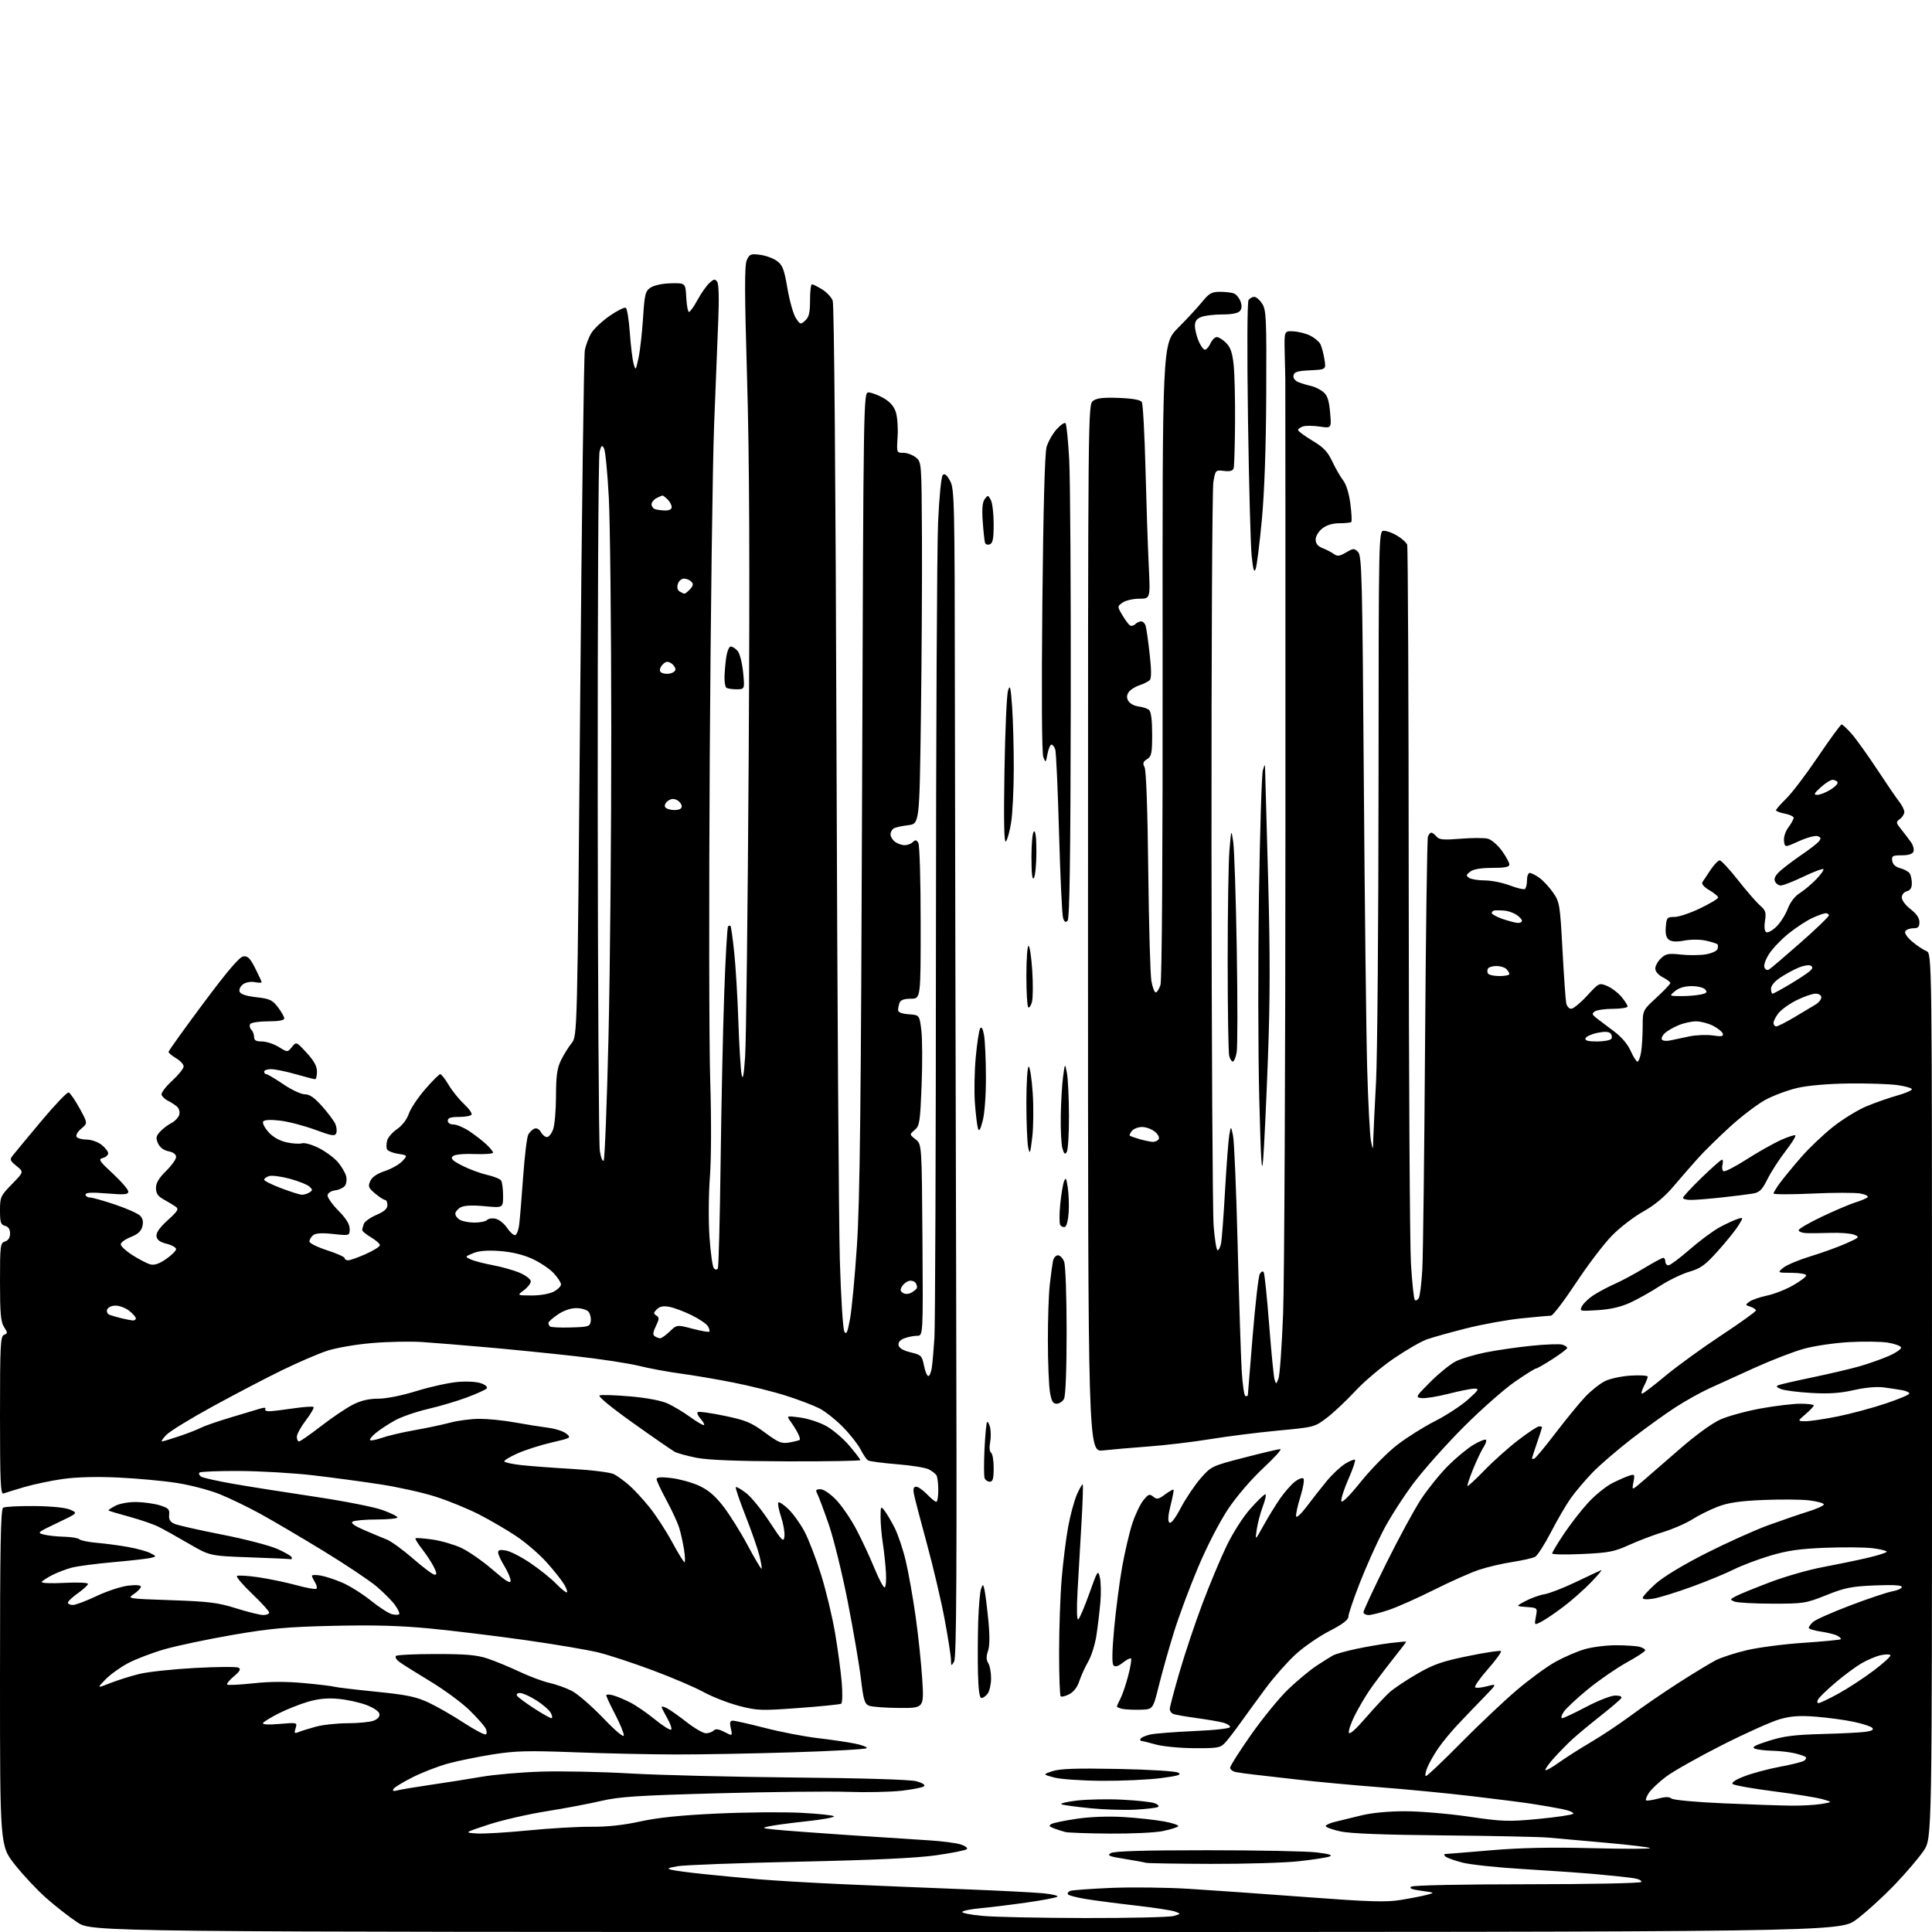 <?xml version="1.0" encoding="UTF-8" standalone="no"?>
<svg 
  version="1.1" 
  xmlns="http://www.w3.org/2000/svg" 
  xmlns:xlink="http://www.w3.org/1999/xlink" 
  xmlns:svg="http://www.w3.org/2000/svg"
  xmlns:rdf="http://www.w3.org/1999/02/22-rdf-syntax-ns#"
  xmlns:cc="http://creativecommons.org/ns#"
  xmlns:dc="http://purl.org/dc/elements/1.1/"
  viewBox="0 0 768 768"
  width="768"
  height="768"
>
<style>svg {background-color: white; }</style>"
<path stroke="none" fill="black" fill-rule="evenodd" d="M383.88,768.00C36.50,767.99 36.50,767.99 30.73,764.16C27.56,762.05 22.00,757.71 18.38,754.51C14.76,751.31 9.15,745.33 5.90,741.21C0.00,733.73 0.00,733.73 0.00,666.92C0.00,614.56 0.27,599.95 1.25,599.34C1.94,598.91 7.55,598.62 13.71,598.68C20.67,598.76 26.08,599.31 27.96,600.14C30.99,601.48 30.99,601.48 22.75,605.40C14.81,609.16 14.61,609.33 17.50,610.03C19.15,610.44 22.77,610.82 25.55,610.88C28.33,610.95 31.03,611.40 31.55,611.89C32.07,612.38 35.20,613.01 38.50,613.30C41.80,613.58 47.38,614.32 50.90,614.95C54.42,615.58 58.42,616.68 59.79,617.40C62.29,618.71 62.29,618.71 59.90,619.30C58.58,619.62 51.88,620.38 45.00,620.99C38.12,621.60 30.70,622.58 28.51,623.16C26.31,623.74 22.85,625.06 20.82,626.09C18.80,627.12 16.89,628.36 16.60,628.84C16.29,629.33 20.24,629.50 25.53,629.22C30.74,628.95 34.99,629.13 34.98,629.61C34.97,630.10 33.17,631.77 30.98,633.31C28.79,634.86 27.00,636.55 27.00,637.06C27.00,637.58 27.88,638.00 28.96,638.00C30.04,638.00 34.28,636.41 38.37,634.46C42.47,632.52 48.12,630.66 50.91,630.32C54.11,629.95 56.00,630.10 56.00,630.75C56.00,631.31 54.76,632.61 53.25,633.63C50.50,635.50 50.52,635.50 68.00,636.10C83.08,636.62 86.67,637.07 93.93,639.35C98.56,640.81 103.40,642.00 104.68,642.00C105.95,642.00 107.00,641.56 107.00,641.02C107.00,640.48 103.97,637.14 100.26,633.60C96.55,630.05 93.81,626.85 94.17,626.49C94.53,626.13 98.36,626.35 102.66,626.98C106.97,627.61 113.80,629.03 117.84,630.14C121.88,631.25 125.46,631.87 125.80,631.53C126.14,631.19 125.88,630.04 125.21,628.97C124.55,627.90 124.00,626.74 124.00,626.38C124.00,626.03 125.52,625.98 127.37,626.29C129.22,626.59 133.13,627.86 136.06,629.12C138.98,630.38 144.08,633.58 147.39,636.24C150.70,638.89 154.46,641.33 155.75,641.65C157.04,641.98 158.35,641.99 158.66,641.68C158.97,641.37 158.25,639.76 157.08,638.11C155.90,636.45 152.59,633.11 149.72,630.67C146.85,628.24 137.30,621.86 128.50,616.49C119.70,611.12 108.45,604.50 103.50,601.78C98.55,599.06 91.22,595.52 87.21,593.91C83.20,592.31 75.55,590.31 70.21,589.48C64.87,588.65 54.40,587.69 46.95,587.34C38.30,586.94 30.36,587.15 24.95,587.92C20.30,588.58 13.41,590.03 9.62,591.14C5.84,592.25 2.13,593.40 1.37,593.69C0.23,594.13 -0.00,589.00 -0.00,562.71C-0.00,534.69 0.18,531.15 1.61,530.60C3.09,530.03 3.09,529.78 1.61,527.52C0.31,525.54 0.00,522.13 0.00,509.60C0.00,495.01 0.11,494.10 2.00,493.50C3.30,493.09 4.00,491.99 4.00,490.34C4.00,488.65 3.33,487.64 2.00,487.29C0.30,486.85 0.00,485.93 0.00,481.17C0.00,475.84 0.23,475.34 4.75,470.71C9.50,465.86 9.50,465.86 6.57,463.50C3.94,461.38 3.79,460.95 5.07,459.32C5.86,458.32 10.94,452.20 16.36,445.71C21.79,439.22 26.71,434.07 27.29,434.26C27.88,434.46 29.83,437.29 31.63,440.56C34.89,446.50 34.89,446.50 32.32,448.64C30.90,449.82 30.05,451.28 30.43,451.89C30.81,452.50 32.61,453.00 34.42,453.00C36.25,453.00 38.91,453.93 40.37,455.07C41.81,456.21 43.00,457.74 43.00,458.46C43.00,459.18 42.04,460.02 40.88,460.32C38.98,460.82 39.42,461.49 44.88,466.55C48.24,469.66 51.00,472.87 51.00,473.66C51.00,474.86 49.56,474.99 42.50,474.41C36.41,473.92 34.00,474.05 34.00,474.86C34.00,475.49 34.79,476.01 35.75,476.02C36.71,476.03 41.23,477.31 45.79,478.85C50.35,480.39 54.80,482.37 55.67,483.24C56.76,484.33 57.05,485.68 56.59,487.51C56.10,489.43 54.79,490.64 51.96,491.75C49.78,492.60 48.00,493.91 48.00,494.65C48.00,495.39 50.14,497.35 52.75,499.00C55.36,500.66 58.53,502.28 59.78,502.62C61.35,503.04 63.29,502.38 66.03,500.48C68.21,498.97 70.00,497.19 70.00,496.54C70.00,495.89 68.31,494.94 66.25,494.43C63.61,493.77 62.41,492.89 62.21,491.44C62.01,490.05 63.43,488.00 66.65,485.07C70.78,481.32 71.18,480.61 69.77,479.63C68.88,479.01 66.77,477.73 65.07,476.80C62.76,475.52 62.00,474.39 62.00,472.25C62.00,470.25 63.19,468.25 66.00,465.50C68.20,463.35 70.00,460.84 70.00,459.92C70.00,458.86 68.90,458.03 66.99,457.65C65.09,457.27 63.55,456.11 62.83,454.53C61.87,452.42 62.00,451.66 63.59,449.90C64.64,448.74 66.68,447.18 68.12,446.44C69.56,445.69 70.98,444.18 71.27,443.08C71.57,441.95 71.14,440.53 70.29,439.83C69.46,439.14 67.86,438.11 66.72,437.54C65.59,436.97 64.46,435.91 64.22,435.19C63.99,434.46 65.86,431.97 68.40,429.65C70.93,427.32 73.00,424.75 73.00,423.93C73.00,423.10 71.65,421.63 70.00,420.66C68.35,419.68 67.00,418.55 67.00,418.14C67.00,417.73 73.19,409.09 80.75,398.94C90.32,386.11 95.17,380.40 96.70,380.19C98.47,379.94 99.41,380.87 101.45,384.90C102.85,387.67 104.00,390.16 104.00,390.44C104.00,390.72 102.76,390.71 101.25,390.41C99.65,390.10 97.70,390.47 96.59,391.29C95.51,392.10 94.93,393.36 95.25,394.22C95.63,395.21 97.90,395.96 101.90,396.41C107.21,397.01 108.29,397.51 110.49,400.39C111.87,402.21 113.00,404.21 113.00,404.84C113.00,405.60 110.76,406.00 106.56,406.00C103.00,406.00 99.82,406.49 99.45,407.09C99.08,407.69 99.28,408.68 99.89,409.29C100.50,409.90 101.00,411.21 101.00,412.20C101.00,413.55 101.78,414.00 104.13,414.00C105.85,414.00 108.85,414.98 110.78,416.17C114.30,418.35 114.30,418.35 116.04,416.20C117.79,414.04 117.79,414.04 121.89,418.50C124.81,421.67 126.00,423.83 126.00,425.98C126.00,427.64 125.66,429.00 125.25,429.00C124.83,429.00 121.35,428.10 117.50,427.00C113.65,425.90 109.27,425.00 107.75,425.00C106.24,425.00 105.00,425.45 105.00,426.00C105.00,426.55 105.39,427.00 105.87,427.00C106.34,427.00 109.38,428.80 112.62,431.00C115.85,433.20 119.70,435.00 121.17,435.00C123.09,435.00 125.00,436.33 128.03,439.75C130.35,442.36 132.69,445.48 133.25,446.69C133.81,447.89 133.99,449.57 133.67,450.42C133.15,451.76 131.99,451.58 125.13,449.05C120.76,447.44 114.51,445.82 111.23,445.45C107.37,445.01 105.03,445.15 104.60,445.84C104.24,446.42 105.19,448.30 106.72,450.01C108.51,452.00 111.06,453.46 113.87,454.08C116.27,454.62 119.05,454.80 120.05,454.48C121.06,454.16 124.08,455.02 126.81,456.40C129.52,457.78 132.92,460.31 134.37,462.03C135.82,463.75 137.28,466.25 137.61,467.59C137.95,468.93 137.69,470.67 137.04,471.45C136.39,472.24 134.65,473.02 133.19,473.19C131.72,473.36 130.39,474.20 130.22,475.05C130.06,475.90 131.97,478.67 134.47,481.20C137.60,484.38 139.00,486.64 139.00,488.52C139.00,491.23 139.00,491.23 132.45,490.53C127.89,490.04 125.47,490.20 124.45,491.04C123.65,491.70 123.00,492.81 123.00,493.50C123.00,494.19 126.15,495.76 130.00,497.00C133.85,498.24 137.00,499.64 137.00,500.13C137.00,500.61 137.62,501.00 138.38,501.00C139.13,501.00 142.28,499.88 145.38,498.51C148.47,497.14 151.00,495.55 151.00,494.98C151.00,494.40 149.43,493.00 147.50,491.87C145.58,490.73 144.00,489.43 144.00,488.98C144.00,488.53 144.29,487.41 144.64,486.48C145.00,485.56 147.25,483.96 149.64,482.94C152.75,481.61 154.00,480.49 154.00,479.04C154.00,477.92 153.58,477.00 153.08,477.00C152.57,477.00 150.79,475.85 149.12,474.45C146.45,472.20 146.22,471.61 147.19,469.48C147.91,467.89 149.90,466.53 153.00,465.50C155.59,464.64 158.70,462.89 159.90,461.60C162.09,459.27 162.09,459.27 158.16,458.64C155.99,458.29 154.02,457.45 153.78,456.76C153.53,456.07 153.60,454.51 153.92,453.31C154.24,452.11 156.02,450.08 157.87,448.81C159.87,447.43 161.74,445.00 162.49,442.79C163.18,440.74 166.09,436.36 168.97,433.04C171.84,429.72 174.56,427.00 175.00,427.00C175.45,427.00 176.94,428.91 178.33,431.25C179.71,433.59 182.46,437.00 184.43,438.84C186.40,440.67 187.76,442.58 187.45,443.09C187.14,443.59 184.88,444.00 182.44,444.00C179.16,444.00 178.00,444.39 178.00,445.50C178.00,446.39 178.92,447.00 180.27,447.00C181.52,447.00 184.33,448.19 186.52,449.64C188.71,451.09 191.74,453.43 193.25,454.83C194.76,456.23 196.00,457.74 196.00,458.19C196.00,458.64 192.65,458.90 188.56,458.75C183.88,458.59 180.67,458.94 179.93,459.67C179.03,460.57 179.94,461.44 183.80,463.40C186.58,464.81 191.01,466.44 193.65,467.03C196.29,467.63 198.79,468.65 199.21,469.30C199.63,469.96 199.98,472.68 199.98,475.34C200.00,480.17 200.00,480.17 192.63,479.48C187.76,479.02 184.54,479.18 183.13,479.93C181.96,480.56 181.00,481.71 181.00,482.50C181.00,483.29 181.87,484.40 182.93,484.96C184.00,485.53 186.61,486.00 188.73,486.00C190.86,486.00 193.07,485.53 193.66,484.94C194.24,484.36 195.80,484.16 197.13,484.50C198.46,484.83 200.44,486.43 201.53,488.05C202.61,489.67 204.03,491.00 204.69,491.00C205.34,491.00 206.11,489.09 206.39,486.75C206.68,484.41 207.39,475.82 207.97,467.66C208.55,459.49 209.46,452.01 209.99,451.02C210.51,450.04 211.63,448.97 212.46,448.65C213.36,448.31 214.39,448.86 215.02,450.04C215.60,451.12 216.69,452.00 217.44,452.00C218.19,452.00 219.30,450.58 219.90,448.85C220.51,447.12 221.01,441.16 221.02,435.60C221.04,427.65 221.46,424.65 222.99,421.50C224.06,419.30 225.97,416.23 227.22,414.68C229.50,411.85 229.50,411.85 230.64,277.41C231.27,203.46 232.10,141.28 232.48,139.23C232.86,137.18 234.04,134.09 235.09,132.36C236.15,130.64 239.46,127.55 242.43,125.50C245.40,123.46 248.26,122.04 248.77,122.36C249.28,122.67 250.00,127.11 250.36,132.22C250.72,137.32 251.40,142.85 251.85,144.50C252.67,147.43 252.71,147.38 253.80,142.39C254.42,139.58 255.23,132.46 255.61,126.56C256.25,116.76 256.51,115.71 258.68,114.29C260.06,113.38 263.47,112.68 266.78,112.61C272.50,112.50 272.50,112.50 272.80,118.25C272.96,121.41 273.46,124.00 273.89,124.00C274.33,124.00 275.86,121.84 277.30,119.19C278.74,116.55 280.86,113.53 282.02,112.48C283.82,110.85 284.26,110.79 285.11,112.04C285.72,112.93 285.88,118.75 285.53,127.00C285.22,134.43 284.47,153.32 283.87,169.00C283.27,184.68 282.49,243.85 282.14,300.50C281.79,357.15 281.87,415.20 282.32,429.50C282.80,444.88 282.75,460.61 282.19,468.00C281.67,474.94 281.60,485.56 282.04,491.86C282.47,498.11 283.26,503.66 283.80,504.20C284.40,504.80 285.00,504.82 285.35,504.23C285.67,503.72 286.16,484.89 286.45,462.40C286.73,439.90 287.37,409.65 287.88,395.18C288.39,380.70 289.08,368.59 289.41,368.26C289.73,367.93 290.18,367.85 290.39,368.08C290.61,368.31 291.27,373.00 291.85,378.50C292.44,384.00 293.19,396.38 293.51,406.00C293.84,415.62 294.41,425.07 294.78,427.00C295.29,429.65 295.64,427.94 296.20,420.00C296.61,414.23 297.24,361.12 297.61,302.00C298.09,223.44 297.91,182.59 296.97,150.26C295.96,115.76 295.93,105.44 296.87,103.38C297.96,101.00 298.46,100.80 302.20,101.30C304.47,101.60 307.49,102.72 308.91,103.78C311.09,105.40 311.75,107.15 313.03,114.70C313.88,119.64 315.37,124.92 316.36,126.43C318.08,129.05 318.24,129.10 320.08,127.43C321.59,126.06 322.00,124.33 322.00,119.35C322.00,115.86 322.34,113.00 322.75,113.00C323.16,113.01 324.97,113.91 326.77,115.00C328.58,116.10 330.48,118.13 331.01,119.51C331.59,121.06 332.18,190.10 332.52,298.26C332.83,395.19 333.43,486.43 333.85,501.00C334.28,515.58 335.08,528.31 335.63,529.30C336.44,530.74 336.89,529.75 337.90,524.30C338.59,520.56 339.83,507.38 340.65,495.00C341.83,477.24 342.26,439.17 342.70,314.25C343.24,157.11 343.26,156.00 345.24,156.00C346.33,156.00 348.97,156.98 351.09,158.17C353.72,159.65 355.32,161.45 356.09,163.77C356.71,165.66 357.04,170.08 356.81,173.60C356.41,179.98 356.41,180.00 359.09,180.00C360.57,180.00 362.80,180.83 364.06,181.84C366.33,183.68 366.33,183.77 366.49,213.59C366.57,230.04 366.39,262.40 366.07,285.50C365.50,327.50 365.50,327.50 361.00,328.03C358.52,328.32 355.94,328.90 355.25,329.33C354.56,329.77 354.00,330.83 354.00,331.70C354.00,332.57 354.79,333.88 355.75,334.61C356.71,335.34 358.42,335.95 359.55,335.97C360.68,335.99 362.16,335.44 362.84,334.76C363.83,333.77 364.28,333.82 365.03,335.01C365.56,335.86 365.98,349.55 365.98,366.75C366.00,397.00 366.00,397.00 362.11,397.00C359.48,397.00 358.02,397.51 357.61,398.58C357.27,399.45 357.00,400.78 357.00,401.52C357.00,402.41 358.48,402.99 361.25,403.19C365.50,403.50 365.50,403.50 366.24,409.50C366.65,412.80 366.70,422.68 366.35,431.45C365.78,446.04 365.55,447.55 363.61,449.19C361.50,450.97 361.50,450.97 363.96,452.90C366.42,454.83 366.42,454.83 366.69,492.91C366.95,531.00 366.95,531.00 364.54,531.00C363.21,531.00 360.94,531.45 359.49,532.00C357.77,532.66 356.97,533.62 357.19,534.75C357.40,535.89 359.08,536.88 361.99,537.58C366.19,538.59 366.52,538.92 367.29,542.83C367.75,545.12 368.52,547.00 369.01,547.00C369.51,547.00 370.13,545.54 370.40,543.75C370.67,541.96 371.14,536.59 371.45,531.81C371.75,527.03 372.03,456.15 372.05,374.31C372.08,292.46 372.46,217.49 372.90,207.70C373.35,197.53 374.15,189.45 374.76,188.84C375.52,188.08 376.36,188.75 377.66,191.14C379.40,194.32 379.50,198.89 379.58,275.00C379.63,319.27 379.85,423.67 380.08,507.00C380.41,625.00 380.23,658.94 379.28,660.50C378.13,662.39 378.06,662.36 378.03,659.82C378.01,658.34 376.89,651.14 375.53,643.82C374.17,636.49 370.96,622.85 368.41,613.50C365.85,604.15 363.54,595.26 363.27,593.75C362.92,591.80 363.19,591.00 364.20,591.00C364.98,591.00 366.92,592.35 368.50,594.00C370.08,595.65 371.74,597.00 372.19,597.00C372.63,597.00 372.99,594.86 372.98,592.25C372.98,589.64 372.64,587.00 372.23,586.40C371.83,585.79 370.47,584.75 369.20,584.09C367.94,583.42 362.24,582.50 356.53,582.05C350.83,581.59 345.67,580.91 345.07,580.54C344.46,580.17 343.12,578.20 342.09,576.17C341.05,574.14 337.88,570.11 335.03,567.22C332.19,564.33 327.98,561.01 325.68,559.83C323.38,558.66 317.45,556.40 312.50,554.82C307.55,553.24 298.10,550.88 291.50,549.58C284.90,548.27 275.45,546.67 270.50,546.01C265.55,545.35 258.12,543.98 254.00,542.95C249.88,541.93 238.40,540.18 228.50,539.08C218.60,537.97 202.85,536.39 193.50,535.57C184.15,534.75 172.68,533.81 168.00,533.49C163.32,533.16 154.29,533.34 147.91,533.88C141.37,534.44 133.53,535.80 129.91,537.00C126.39,538.17 118.33,541.65 112.00,544.74C105.67,547.82 93.29,554.29 84.48,559.12C75.67,563.94 67.38,569.03 66.06,570.44C64.73,571.85 63.97,573.00 64.36,573.00C64.75,573.00 67.84,572.06 71.23,570.92C74.63,569.78 78.56,568.24 79.98,567.51C81.40,566.78 86.60,564.98 91.53,563.51C96.46,562.05 101.75,560.46 103.27,559.99C104.96,559.46 105.81,559.49 105.46,560.06C105.14,560.58 105.79,561.00 106.90,561.00C108.01,561.00 112.33,560.49 116.50,559.87C120.67,559.25 124.33,559.00 124.64,559.30C124.94,559.61 123.58,561.98 121.60,564.58C119.62,567.17 118.00,570.12 118.00,571.14C118.00,572.16 118.39,573.00 118.87,573.00C119.35,573.00 123.28,570.25 127.62,566.90C131.95,563.54 137.62,559.72 140.22,558.40C143.47,556.74 146.61,556.00 150.34,556.00C153.56,556.00 159.76,554.76 165.63,552.94C171.06,551.26 178.43,549.64 182.00,549.34C185.82,549.02 189.70,549.27 191.41,549.94C193.17,550.62 193.96,551.44 193.41,551.99C192.91,552.49 189.41,554.07 185.63,555.49C181.85,556.91 174.91,558.97 170.21,560.07C165.50,561.16 159.60,563.20 157.08,564.59C154.56,565.97 151.17,568.19 149.54,569.51C147.91,570.83 146.83,572.16 147.13,572.47C147.44,572.77 149.59,572.35 151.92,571.53C154.25,570.71 160.06,569.35 164.83,568.51C169.60,567.67 175.97,566.32 179.00,565.51C182.03,564.69 187.26,564.02 190.64,564.01C194.02,564.01 200.32,564.64 204.64,565.43C208.96,566.22 214.87,567.16 217.76,567.53C220.65,567.89 223.96,568.95 225.11,569.89C227.15,571.54 226.99,571.63 219.35,573.40C215.03,574.39 208.92,576.34 205.77,577.73C202.62,579.12 200.24,580.58 200.49,580.98C200.74,581.38 203.76,582.02 207.22,582.41C210.67,582.79 219.84,583.48 227.58,583.93C235.41,584.38 242.73,585.31 244.08,586.02C245.41,586.72 248.07,588.65 250.00,590.32C251.93,591.98 255.59,595.94 258.15,599.12C260.71,602.29 264.76,608.51 267.15,612.94C269.54,617.37 271.77,621.00 272.10,621.00C272.43,621.00 272.34,618.70 271.90,615.90C271.45,613.09 270.57,609.16 269.94,607.15C269.30,605.14 267.03,600.26 264.89,596.30C262.75,592.34 261.00,588.59 261.00,587.98C261.00,587.20 262.78,587.06 266.75,587.53C269.91,587.90 274.82,589.23 277.66,590.50C281.38,592.16 284.08,594.42 287.36,598.59C289.85,601.77 294.26,608.78 297.14,614.16C300.02,619.55 302.54,623.80 302.73,623.60C302.93,623.40 302.54,621.05 301.87,618.37C301.21,615.69 298.72,608.58 296.36,602.56C293.99,596.54 292.25,591.41 292.50,591.17C292.74,590.92 294.58,591.97 296.58,593.50C298.58,595.02 302.76,600.15 305.86,604.89C310.98,612.70 311.53,613.24 311.82,610.72C312.00,609.19 311.39,605.67 310.47,602.90C309.55,600.13 309.07,597.59 309.41,597.25C309.75,596.91 311.57,598.13 313.44,599.94C315.32,601.76 318.20,605.78 319.84,608.88C321.47,611.97 324.43,619.67 326.40,626.00C328.37,632.33 330.88,642.75 331.96,649.18C333.05,655.60 334.24,664.42 334.60,668.79C334.97,673.15 334.87,676.96 334.38,677.25C333.90,677.54 326.30,678.31 317.50,678.96C302.47,680.06 301.03,680.01 293.72,678.10C289.45,676.98 283.15,674.53 279.72,672.64C276.30,670.76 267.24,666.88 259.58,664.02C251.92,661.16 242.25,657.97 238.08,656.93C233.91,655.88 220.82,653.67 209.00,651.99C197.18,650.32 180.07,648.24 171.00,647.36C159.02,646.21 148.48,645.92 132.50,646.29C114.03,646.72 107.62,647.30 92.50,649.90C82.60,651.61 70.45,654.17 65.50,655.58C60.55,657.00 53.97,659.51 50.88,661.15C47.78,662.80 43.73,665.72 41.88,667.65C38.50,671.15 38.50,671.15 43.91,669.02C46.89,667.86 52.06,666.23 55.41,665.41C58.76,664.59 68.70,663.52 77.49,663.04C86.29,662.57 94.09,662.51 94.83,662.92C95.83,663.49 95.36,664.36 92.96,666.38C91.19,667.87 90.00,669.33 90.31,669.64C90.61,669.95 95.28,669.72 100.68,669.14C107.35,668.42 113.87,668.40 121.00,669.07C126.78,669.61 132.18,670.26 133.00,670.52C133.82,670.77 141.22,671.65 149.43,672.48C161.80,673.72 165.39,674.47 170.43,676.83C173.77,678.40 180.04,682.00 184.36,684.83C188.69,687.66 192.63,689.73 193.12,689.43C193.62,689.12 193.56,688.05 192.98,686.96C192.41,685.90 189.49,682.63 186.48,679.69C183.47,676.76 176.39,671.57 170.75,668.18C165.11,664.78 159.63,661.33 158.57,660.51C157.51,659.69 156.99,658.68 157.41,658.26C157.82,657.84 164.99,657.50 173.33,657.50C185.48,657.50 189.59,657.87 194.00,659.36C197.03,660.38 202.69,662.73 206.59,664.57C210.49,666.41 215.81,668.40 218.42,668.98C221.03,669.57 225.03,670.99 227.30,672.15C229.57,673.31 235.15,678.14 239.70,682.88C244.73,688.13 247.97,690.84 247.98,689.82C247.99,688.90 246.43,685.12 244.50,681.43C242.58,677.74 241.00,674.36 241.00,673.93C241.00,673.49 242.25,673.50 243.78,673.94C245.31,674.37 248.38,675.66 250.60,676.80C252.82,677.93 257.23,680.96 260.38,683.53C263.54,686.11 266.43,687.91 266.80,687.54C267.16,687.17 266.46,685.12 265.23,682.98C264.01,680.85 263.00,678.84 263.00,678.52C263.00,678.19 264.01,678.46 265.25,679.12C266.49,679.77 270.00,682.26 273.06,684.65C276.12,687.04 279.52,689.00 280.61,689.00C281.71,689.00 283.09,688.51 283.69,687.91C284.47,687.13 285.67,687.30 287.98,688.49C291.19,690.15 291.19,690.15 290.52,687.08C289.99,684.70 290.19,684.00 291.35,684.00C292.18,684.00 297.96,685.31 304.18,686.91C310.41,688.51 319.77,690.31 325.00,690.92C330.23,691.53 336.87,692.51 339.76,693.09C342.66,693.67 344.81,694.49 344.55,694.91C344.29,695.33 331.13,696.08 315.29,696.57C299.46,697.07 278.40,697.45 268.50,697.43C258.60,697.41 240.60,697.02 228.50,696.56C209.83,695.85 204.88,695.98 195.77,697.42C189.86,698.36 181.84,700.00 177.95,701.08C174.05,702.16 167.77,704.60 164.00,706.50C160.23,708.40 156.82,710.48 156.42,711.13C155.90,711.97 156.38,712.13 158.09,711.68C159.42,711.33 165.45,710.33 171.50,709.45C177.55,708.57 186.55,707.14 191.50,706.29C196.45,705.43 207.03,704.51 215.00,704.25C222.97,703.99 238.95,704.31 250.50,704.98C262.05,705.64 291.47,706.36 315.88,706.59C343.06,706.84 361.81,707.41 364.26,708.07C366.61,708.70 367.89,709.51 367.36,710.04C366.87,710.53 362.81,711.35 358.34,711.85C353.87,712.35 344.20,712.55 336.85,712.29C329.51,712.04 306.40,712.29 285.50,712.86C253.51,713.73 246.16,714.21 239.00,715.89C234.32,716.99 224.49,718.85 217.15,720.02C209.80,721.19 199.45,723.57 194.15,725.32C184.50,728.50 184.50,728.50 189.50,728.83C192.25,729.01 201.47,728.46 210.00,727.62C218.53,726.77 229.78,726.12 235.00,726.17C241.35,726.22 247.81,725.53 254.50,724.06C261.49,722.53 270.67,721.58 285.00,720.92C296.27,720.39 311.25,720.26 318.27,720.61C325.30,720.97 331.25,721.60 331.51,722.01C331.76,722.43 326.84,723.32 320.56,723.99C314.28,724.67 307.65,725.55 305.82,725.96C302.69,726.65 302.81,726.72 308.00,727.28C311.02,727.61 324.07,728.59 337.00,729.46C349.93,730.32 364.55,731.28 369.50,731.58C374.45,731.89 380.00,732.60 381.84,733.18C383.68,733.75 384.80,734.60 384.34,735.06C383.87,735.53 378.32,736.63 372.00,737.52C364.13,738.62 346.93,739.42 317.50,740.05C293.85,740.56 272.25,741.36 269.50,741.83C265.38,742.53 264.94,742.79 267.00,743.29C268.38,743.63 274.00,744.38 279.50,744.95C285.00,745.53 294.89,746.46 301.48,747.03C308.07,747.59 323.37,748.49 335.48,749.02C347.59,749.56 368.98,750.44 383.00,750.99C397.02,751.54 411.35,752.27 414.83,752.62C418.30,752.97 420.78,753.57 420.33,753.96C419.87,754.35 414.32,755.41 408.00,756.30C401.68,757.20 393.47,758.21 389.76,758.55C386.05,758.88 382.79,759.53 382.51,759.99C382.22,760.45 385.93,761.18 390.75,761.61C395.56,762.05 413.90,762.42 431.50,762.45C449.10,762.48 464.85,762.11 466.50,761.64C469.47,760.79 469.48,760.78 467.16,759.89C465.87,759.40 458.90,758.33 451.66,757.50C444.42,756.68 435.46,755.52 431.75,754.91C428.04,754.31 424.78,753.46 424.51,753.02C424.24,752.57 424.66,751.96 425.45,751.66C426.24,751.35 433.55,750.82 441.69,750.47C449.84,750.13 463.70,750.29 472.50,750.83C481.30,751.37 502.27,752.85 519.11,754.11C544.11,755.99 550.98,756.20 556.61,755.29C560.40,754.68 565.08,753.77 567.00,753.28C570.50,752.37 570.50,752.37 565.04,751.62C561.13,751.09 560.00,750.61 561.04,749.95C561.88,749.43 581.65,749.02 607.19,749.02C632.22,749.01 652.12,748.61 652.43,748.11C652.73,747.62 651.52,746.97 649.74,746.66C647.96,746.35 641.33,745.63 635.00,745.06C628.67,744.49 615.29,743.55 605.25,742.96C595.21,742.37 584.41,741.22 581.25,740.39C578.09,739.57 575.07,738.47 574.55,737.95C573.95,737.35 573.95,737.00 574.55,736.99C575.07,736.98 583.13,736.33 592.45,735.53C604.42,734.51 616.31,734.26 632.95,734.68C645.90,735.01 656.24,734.99 655.93,734.65C655.62,734.31 647.74,733.35 638.43,732.53C629.12,731.71 618.80,730.79 615.50,730.48C612.20,730.18 593.52,729.78 574.00,729.60C549.98,729.38 536.64,728.87 532.75,728.00C529.59,727.30 527.00,726.35 527.00,725.90C527.00,725.45 528.69,724.68 530.75,724.19C532.81,723.70 537.50,722.56 541.16,721.65C545.27,720.63 551.93,720.00 558.53,720.00C564.42,720.00 575.82,720.97 583.87,722.14C597.31,724.11 599.56,724.19 611.50,723.06C618.65,722.38 624.89,721.46 625.36,721.01C625.83,720.56 623.80,719.70 620.86,719.11C617.91,718.52 612.58,717.59 609.00,717.05C605.42,716.50 594.62,715.12 585.00,713.99C575.38,712.85 558.95,711.26 548.50,710.46C538.05,709.65 523.65,708.32 516.50,707.49C509.35,706.66 501.25,705.73 498.50,705.43C495.75,705.13 492.49,704.67 491.25,704.42C490.01,704.17 489.00,703.39 489.00,702.68C489.00,701.98 492.78,696.02 497.41,689.45C502.04,682.88 508.67,674.77 512.16,671.44C515.65,668.11 520.63,663.96 523.24,662.23C525.85,660.50 528.86,658.61 529.92,658.04C530.99,657.47 535.16,656.30 539.18,655.45C543.21,654.59 549.31,653.55 552.75,653.12C556.19,652.70 559.00,652.47 559.00,652.61C559.00,652.75 556.39,656.16 553.20,660.18C550.02,664.21 546.03,669.52 544.34,672.00C542.65,674.48 540.06,678.90 538.58,681.83C537.10,684.76 536.02,687.86 536.19,688.70C536.39,689.70 538.77,687.62 542.89,682.87C546.40,678.82 550.67,674.24 552.39,672.70C554.10,671.17 559.02,667.87 563.33,665.38C569.85,661.61 573.25,660.42 583.62,658.30C590.47,656.90 596.34,656.01 596.66,656.33C596.98,656.65 594.65,659.87 591.48,663.48C588.31,667.09 586.02,670.35 586.39,670.72C586.76,671.09 588.90,670.91 591.14,670.31C595.23,669.22 595.23,669.22 589.25,675.36C585.96,678.74 581.37,683.52 579.06,686.00C576.75,688.48 573.51,692.42 571.87,694.76C570.23,697.10 568.23,700.59 567.43,702.51C566.63,704.43 566.37,706.00 566.85,706.00C567.34,706.00 573.53,700.13 580.62,692.95C587.70,685.77 597.68,676.33 602.78,671.98C607.88,667.63 614.86,662.51 618.28,660.62C621.70,658.72 626.94,656.46 629.93,655.59C632.92,654.71 638.54,654.01 642.43,654.01C646.32,654.02 650.51,654.30 651.75,654.63C652.99,654.96 654.00,655.59 654.00,656.03C654.00,656.46 650.70,658.63 646.68,660.84C642.65,663.05 635.72,667.83 631.27,671.46C626.83,675.09 622.46,679.17 621.57,680.53C620.68,681.89 620.42,683.00 620.99,683.00C621.56,683.00 625.86,680.98 630.55,678.50C635.25,676.02 640.44,674.00 642.10,674.00C643.95,674.00 644.87,674.41 644.47,675.05C644.11,675.63 640.45,678.76 636.33,682.01C632.21,685.26 627.19,689.42 625.17,691.26C623.15,693.11 619.78,696.54 617.67,698.90C615.57,701.25 614.06,703.39 614.32,703.66C614.59,703.92 616.99,702.57 619.65,700.66C622.32,698.75 628.10,695.07 632.50,692.48C636.90,689.89 644.10,685.09 648.50,681.81C652.90,678.53 661.39,672.71 667.37,668.88C673.34,665.06 679.98,661.03 682.11,659.94C684.24,658.86 689.75,657.07 694.35,655.98C698.94,654.89 709.13,653.56 716.98,653.04C724.83,652.51 731.46,651.87 731.71,651.62C731.97,651.37 731.35,650.73 730.34,650.21C729.33,649.68 726.36,648.95 723.75,648.57C721.14,648.19 719.00,647.52 719.00,647.09C719.00,646.66 719.80,645.59 720.77,644.71C721.74,643.83 728.38,640.89 735.52,638.18C742.66,635.47 750.19,632.95 752.25,632.58C754.31,632.21 756.00,631.43 756.00,630.84C756.00,630.13 752.47,629.93 745.25,630.23C735.97,630.62 733.34,631.15 726.00,634.09C717.84,637.36 716.98,637.50 704.50,637.48C697.35,637.47 690.60,637.10 689.50,636.65C687.59,635.88 687.62,635.78 690.05,634.49C691.46,633.75 697.51,631.28 703.50,629.00C709.49,626.72 718.92,624.01 724.45,622.98C729.98,621.94 737.99,620.29 742.25,619.30C746.51,618.31 750.00,617.20 750.00,616.82C750.00,616.45 747.48,615.83 744.40,615.44C741.33,615.06 732.89,614.98 725.65,615.26C715.45,615.66 710.52,616.36 703.70,618.40C698.87,619.84 692.34,622.31 689.20,623.88C686.07,625.46 678.55,628.56 672.50,630.76C666.45,632.97 659.59,635.09 657.25,635.48C654.63,635.91 653.00,635.79 653.00,635.18C653.00,634.63 655.29,632.13 658.08,629.62C661.21,626.81 668.94,622.12 678.16,617.45C686.40,613.28 697.50,608.28 702.82,606.34C708.15,604.40 715.31,601.94 718.75,600.87C722.19,599.80 725.00,598.52 725.00,598.03C725.00,597.54 722.45,596.83 719.33,596.44C716.21,596.05 708.00,595.97 701.08,596.26C691.72,596.65 687.08,597.33 682.95,598.89C679.90,600.05 675.31,602.32 672.76,603.94C670.20,605.56 665.05,607.81 661.31,608.95C657.56,610.09 651.45,612.41 647.71,614.10C641.71,616.83 639.53,617.26 628.96,617.74C622.38,618.05 617.00,617.95 617.00,617.53C617.00,617.11 619.06,613.67 621.59,609.87C624.11,606.08 628.45,600.48 631.24,597.42C634.03,594.37 638.38,590.84 640.91,589.57C643.43,588.30 646.51,586.95 647.74,586.57C649.82,585.92 649.93,586.10 649.32,589.19C648.67,592.50 648.67,592.50 652.75,589.00C654.99,587.08 661.67,581.28 667.59,576.12C674.05,570.48 680.57,565.75 683.92,564.26C686.99,562.90 694.19,560.93 699.92,559.89C705.65,558.85 712.74,558.00 715.67,558.00C718.60,558.00 721.00,558.30 721.00,558.68C721.00,559.05 719.54,560.61 717.75,562.14C714.50,564.92 714.50,564.92 717.65,564.96C719.39,564.98 725.11,564.13 730.37,563.08C735.62,562.02 744.22,559.72 749.46,557.96C754.71,556.21 759.00,554.41 759.00,553.96C759.00,553.52 757.76,552.93 756.25,552.64C754.74,552.36 751.42,551.86 748.88,551.52C746.02,551.15 741.46,551.55 736.90,552.59C731.51,553.82 726.99,554.12 720.02,553.72C714.78,553.42 709.38,552.73 708.00,552.19C706.12,551.44 705.87,551.05 707.00,550.61C707.83,550.28 713.90,548.89 720.50,547.52C727.10,546.14 735.42,544.19 739.00,543.18C742.58,542.16 747.88,540.30 750.79,539.03C753.69,537.76 755.91,536.22 755.70,535.61C755.50,535.00 753.12,534.15 750.42,533.71C747.71,533.28 740.77,533.19 735.00,533.51C729.23,533.84 721.17,535.02 717.10,536.15C713.02,537.27 704.25,540.66 697.60,543.67C690.94,546.69 682.70,550.44 679.27,552.01C675.85,553.59 669.85,556.94 665.95,559.47C662.04,561.99 654.21,567.64 648.54,572.01C642.88,576.39 635.88,582.42 632.99,585.41C630.11,588.41 626.25,592.97 624.41,595.55C622.58,598.13 619.02,604.23 616.50,609.11C613.98,613.98 611.15,618.38 610.21,618.88C609.27,619.38 605.19,620.29 601.14,620.92C597.09,621.54 591.08,622.96 587.78,624.07C584.48,625.19 576.48,628.75 570.00,632.00C563.52,635.25 555.49,638.83 552.14,639.95C548.80,641.08 545.15,642.00 544.03,642.00C542.91,642.00 542.00,641.49 542.00,640.86C542.00,640.24 546.04,631.57 550.98,621.60C555.91,611.63 562.17,600.11 564.87,595.99C567.58,591.87 572.43,585.87 575.65,582.65C578.87,579.43 583.43,575.66 585.80,574.28C588.16,572.89 590.36,572.02 590.68,572.35C591.01,572.67 590.56,574.02 589.69,575.34C588.83,576.67 586.97,580.58 585.56,584.04C584.15,587.50 583.16,590.50 583.36,590.69C583.56,590.89 586.59,588.08 590.11,584.45C593.62,580.82 599.68,575.41 603.57,572.43C607.46,569.44 611.17,567.00 611.82,567.00C612.47,567.00 613.00,567.15 613.00,567.34C613.00,567.53 612.10,570.30 611.00,573.50C609.90,576.70 609.00,579.51 609.00,579.74C609.00,579.97 609.41,580.02 609.91,579.83C610.42,579.65 614.27,575.00 618.47,569.50C622.68,564.00 627.95,557.57 630.20,555.20C632.44,552.84 635.90,550.08 637.89,549.07C639.90,548.05 644.49,547.06 648.25,546.82C651.96,546.59 655.00,546.79 655.00,547.25C655.00,547.72 654.31,549.43 653.47,551.05C652.64,552.67 652.31,554.00 652.75,554.00C653.19,554.00 657.36,550.82 662.02,546.93C666.69,543.05 676.69,535.79 684.25,530.81C691.81,525.82 698.00,521.38 698.00,520.94C698.00,520.50 697.02,519.82 695.81,519.44C693.73,518.78 693.72,518.68 695.44,517.42C696.44,516.69 699.57,515.61 702.38,515.02C705.20,514.44 709.86,512.61 712.75,510.96C715.64,509.31 718.00,507.52 718.00,506.98C718.00,506.44 715.41,505.99 712.25,505.97C706.50,505.93 706.50,505.93 708.86,503.96C710.16,502.88 715.02,500.84 719.65,499.42C724.29,498.01 730.65,495.71 733.79,494.31C739.25,491.88 739.39,491.72 737.00,490.80C735.62,490.28 731.35,489.95 727.50,490.09C723.65,490.22 719.26,490.26 717.75,490.17C716.24,490.08 715.00,489.56 715.00,489.02C715.00,488.48 719.16,486.06 724.25,483.64C729.34,481.22 735.30,478.68 737.50,478.00C739.70,477.32 741.90,476.39 742.38,475.95C742.86,475.50 741.58,474.82 739.53,474.44C737.48,474.06 728.87,474.06 720.40,474.46C711.93,474.85 705.00,474.84 705.00,474.43C705.00,474.02 706.20,472.07 707.67,470.09C709.14,468.12 712.85,463.61 715.92,460.07C718.98,456.53 724.68,451.10 728.58,448.00C732.48,444.90 738.56,441.17 742.09,439.71C745.61,438.26 751.09,436.34 754.25,435.46C757.41,434.58 760.00,433.47 760.00,433.00C760.00,432.53 757.41,431.78 754.25,431.34C751.09,430.90 742.39,430.61 734.93,430.70C726.69,430.81 718.68,431.49 714.54,432.46C710.78,433.33 705.11,435.42 701.94,437.11C698.77,438.80 692.40,443.63 687.78,447.84C683.16,452.05 677.36,457.75 674.90,460.50C672.44,463.25 668.05,468.29 665.16,471.69C661.66,475.81 657.67,479.13 653.20,481.61C649.52,483.67 643.93,487.96 640.79,491.16C637.65,494.36 631.20,502.83 626.47,509.99C621.74,517.14 617.27,523.00 616.54,523.00C615.81,523.00 610.55,523.48 604.86,524.06C599.16,524.64 589.33,526.42 583.00,528.01C576.67,529.60 569.57,531.59 567.22,532.42C564.86,533.25 558.89,536.70 553.95,540.09C549.00,543.48 542.13,549.30 538.68,553.03C535.23,556.76 530.19,561.50 527.48,563.57C522.61,567.29 522.43,567.33 508.03,568.68C500.04,569.43 487.94,570.96 481.15,572.07C474.36,573.18 463.34,574.50 456.65,574.99C449.97,575.49 441.80,576.20 438.50,576.56C432.50,577.23 432.50,577.23 432.50,369.04C432.50,162.00 432.51,160.83 434.50,159.35C435.99,158.23 438.60,157.94 444.79,158.18C450.28,158.39 453.35,158.95 453.89,159.82C454.34,160.55 454.99,172.47 455.35,186.32C455.70,200.17 456.28,217.46 456.64,224.75C457.29,238.00 457.29,238.00 452.87,238.00C450.43,238.00 447.47,238.69 446.27,239.52C444.10,241.05 444.10,241.05 446.15,244.53C447.28,246.44 448.65,248.28 449.19,248.62C449.73,248.95 450.68,248.72 451.29,248.11C451.90,247.50 452.95,247.00 453.63,247.00C454.31,247.00 455.11,247.79 455.41,248.75C455.71,249.71 456.42,254.74 457.00,259.92C457.73,266.37 457.73,269.67 457.03,270.37C456.46,270.94 454.58,271.87 452.85,272.45C451.11,273.03 449.20,274.29 448.60,275.25C447.81,276.51 447.81,277.49 448.61,278.75C449.21,279.71 451.01,280.65 452.60,280.84C454.20,281.02 456.06,281.64 456.75,282.21C457.57,282.89 458.00,286.19 458.00,291.88C458.00,299.47 457.75,300.67 455.98,301.78C454.36,302.79 454.16,303.44 454.99,304.97C455.62,306.16 456.19,321.98 456.45,346.20C456.70,367.82 457.25,387.52 457.70,390.00C458.14,392.48 458.92,394.50 459.43,394.50C459.94,394.50 460.78,393.15 461.31,391.50C461.89,389.66 462.22,339.63 462.16,262.54C462.06,136.59 462.06,136.59 468.28,130.36C471.70,126.93 475.99,122.30 477.81,120.06C480.64,116.58 481.67,116.00 484.97,116.00C487.10,116.00 489.58,116.29 490.49,116.64C491.41,116.99 492.58,118.39 493.10,119.76C493.74,121.45 493.68,122.68 492.90,123.62C492.17,124.50 489.66,125.00 485.94,125.00C482.75,125.00 478.98,125.44 477.57,125.98C475.73,126.67 475.00,127.68 475.00,129.51C475.00,130.91 475.65,133.62 476.45,135.53C477.25,137.44 478.38,139.00 478.97,139.00C479.56,139.00 480.56,137.88 481.18,136.50C481.81,135.12 482.94,134.00 483.71,134.00C484.47,134.00 486.13,135.04 487.41,136.32C489.14,138.05 489.90,140.26 490.40,145.07C490.77,148.61 491.02,158.93 490.95,168.00C490.88,177.07 490.64,185.20 490.41,186.05C490.11,187.17 489.05,187.49 486.57,187.20C483.18,186.80 483.14,186.84 482.33,191.65C481.87,194.32 481.54,259.73 481.59,337.00C481.64,414.27 482.02,481.89 482.44,487.25C482.85,492.61 483.56,497.00 484.01,497.00C484.47,497.00 485.09,495.76 485.39,494.25C485.70,492.74 486.42,483.18 486.99,473.00C487.57,462.82 488.33,452.93 488.68,451.00C489.33,447.50 489.33,447.50 490.16,451.50C490.62,453.70 491.44,473.27 491.99,495.00C492.54,516.73 493.26,539.11 493.59,544.75C493.92,550.39 494.60,555.00 495.10,555.00C495.59,555.00 496.01,554.89 496.02,554.75C496.03,554.61 496.89,544.07 497.93,531.32C498.98,518.56 500.25,507.37 500.78,506.44C501.33,505.44 501.98,505.16 502.35,505.75C502.69,506.31 503.66,515.70 504.51,526.63C505.36,537.56 506.33,547.39 506.67,548.48C507.24,550.33 507.35,550.29 508.22,547.98C508.74,546.62 509.56,534.98 510.06,522.12C510.55,509.26 510.97,420.83 510.98,325.62C510.99,230.40 510.97,151.60 510.93,150.50C510.89,149.40 510.77,144.68 510.68,140.00C510.50,131.50 510.50,131.50 514.24,131.72C516.30,131.84 519.32,132.63 520.96,133.48C522.60,134.33 524.35,135.80 524.85,136.76C525.36,137.72 526.08,140.39 526.46,142.70C527.16,146.90 527.16,146.90 520.84,147.20C515.78,147.44 514.45,147.85 514.19,149.24C513.98,150.31 514.75,151.34 516.18,151.92C517.46,152.44 519.68,153.11 521.12,153.42C522.57,153.72 524.74,154.78 525.95,155.76C527.65,157.13 528.28,158.99 528.73,163.91C529.30,170.27 529.30,170.27 524.64,169.57C522.07,169.19 519.08,169.16 517.99,169.50C516.89,169.85 516.00,170.50 516.00,170.95C516.00,171.39 518.54,173.27 521.64,175.13C526.13,177.81 527.76,179.52 529.63,183.50C530.93,186.25 532.87,189.62 533.95,191.00C535.14,192.52 536.26,196.15 536.79,200.25C537.27,203.97 537.44,207.23 537.16,207.50C536.89,207.78 534.78,208.00 532.47,208.00C529.73,208.00 527.35,208.72 525.63,210.07C524.14,211.25 523.00,213.15 523.00,214.47C523.00,216.09 523.85,217.14 525.75,217.89C527.26,218.48 529.28,219.53 530.23,220.22C531.64,221.23 532.52,221.13 535.08,219.61C537.98,217.90 538.31,217.89 539.85,219.42C541.35,220.92 541.56,229.26 542.14,310.79C542.50,360.13 543.10,411.52 543.48,425.00C543.87,438.48 544.54,451.30 544.97,453.50C545.77,457.50 545.77,457.50 545.91,452.50C545.99,449.75 546.48,439.62 547.00,430.00C547.52,420.38 547.96,367.16 547.99,311.75C548.04,211.00 548.04,211.00 550.15,211.00C551.31,211.00 553.73,211.91 555.53,213.02C557.33,214.13 559.06,215.70 559.37,216.52C559.68,217.33 559.96,278.86 559.99,353.25C560.02,427.64 560.42,494.69 560.87,502.27C561.33,509.84 562.02,516.35 562.40,516.74C562.79,517.13 563.50,516.82 563.97,516.05C564.44,515.28 565.08,510.12 565.39,504.58C565.70,499.03 566.19,458.41 566.49,414.29C566.79,370.18 567.30,333.39 567.62,332.54C567.95,331.69 568.56,331.00 568.98,331.00C569.41,331.00 570.33,331.69 571.03,332.54C572.08,333.81 573.78,333.96 580.57,333.41C585.11,333.04 589.99,333.03 591.42,333.39C592.85,333.75 595.36,335.90 597.01,338.17C598.65,340.44 600.00,342.91 600.00,343.65C600.00,344.65 598.24,345.00 593.19,345.00C588.72,345.00 585.72,345.51 584.44,346.48C582.76,347.76 582.70,348.10 584.00,348.97C584.83,349.52 587.63,349.98 590.24,349.98C592.85,349.99 597.30,350.88 600.14,351.96C602.99,353.04 605.69,353.69 606.16,353.40C606.62,353.12 607.00,351.56 607.00,349.94C607.00,348.32 607.49,347.00 608.10,347.00C608.70,347.00 610.42,347.87 611.92,348.94C613.42,350.01 615.87,352.65 617.37,354.81C619.98,358.59 620.13,359.50 621.11,377.62C621.67,388.00 622.34,397.51 622.59,398.75C622.83,399.99 623.73,401.00 624.58,401.00C625.43,401.00 628.28,398.66 630.90,395.81C635.61,390.68 635.71,390.64 638.86,391.94C640.61,392.67 643.16,394.59 644.52,396.21C645.88,397.83 647.00,399.57 647.00,400.08C647.00,400.58 644.41,401.01 641.25,401.02C638.09,401.02 634.83,401.48 634.00,402.04C632.71,402.90 632.82,403.29 634.70,404.77C635.91,405.72 639.03,408.07 641.62,409.99C644.55,412.17 647.04,415.09 648.21,417.74C649.25,420.08 650.46,422.00 650.92,422.00C651.37,422.00 652.02,420.31 652.36,418.25C652.70,416.19 652.98,411.60 652.99,408.06C653.00,401.62 653.00,401.62 658.50,396.54C661.52,393.75 664.00,391.15 664.00,390.76C664.00,390.37 662.65,389.35 661.00,388.50C659.23,387.59 658.00,386.15 658.00,385.01C658.00,383.95 659.01,382.12 660.25,380.95C662.19,379.12 663.26,378.91 668.11,379.45C671.20,379.79 675.62,379.76 677.95,379.39C680.27,379.02 682.41,378.09 682.71,377.32C683.01,376.54 683.00,375.67 682.70,375.37C682.40,375.07 680.36,374.42 678.16,373.93C675.89,373.41 672.20,373.40 669.60,373.88C666.46,374.47 664.53,374.37 663.44,373.58C662.34,372.78 661.95,371.21 662.18,368.46C662.48,364.76 662.71,364.50 665.62,364.50C667.34,364.50 671.96,362.95 675.87,361.06C679.79,359.16 683.00,357.24 683.00,356.77C683.00,356.31 681.43,355.00 679.50,353.87C677.32,352.58 676.29,351.37 676.75,350.64C677.16,350.00 678.62,347.80 680.00,345.75C681.38,343.70 683.00,342.02 683.61,342.01C684.21,342.01 687.48,345.52 690.86,349.83C694.25,354.13 698.19,358.67 699.62,359.92C701.86,361.87 702.14,362.72 701.61,366.03C701.24,368.37 701.42,370.14 702.08,370.55C702.67,370.92 704.47,369.97 706.06,368.44C707.66,366.91 709.71,363.71 710.62,361.33C711.64,358.65 713.46,356.26 715.39,355.06C717.10,354.00 720.04,351.53 721.93,349.58C723.82,347.63 725.12,345.79 724.82,345.49C724.52,345.19 720.97,346.53 716.92,348.47C712.87,350.41 708.80,352.00 707.89,352.00C706.97,352.00 705.92,351.22 705.55,350.27C705.08,349.06 705.87,347.71 708.19,345.74C710.01,344.20 713.82,341.37 716.66,339.44C719.49,337.51 722.36,335.28 723.02,334.48C723.98,333.31 723.89,332.90 722.57,332.39C721.66,332.04 718.34,332.92 715.21,334.34C709.50,336.93 709.50,336.93 709.17,334.32C708.98,332.80 709.71,330.53 710.92,328.89C712.06,327.35 713.00,325.63 713.00,325.09C713.00,324.54 711.42,323.80 709.50,323.43C707.58,323.07 706.00,322.47 706.00,322.09C706.00,321.71 707.83,319.63 710.06,317.45C712.30,315.28 718.00,307.76 722.73,300.75C727.47,293.74 731.67,288.00 732.07,288.00C732.47,288.00 734.26,289.67 736.06,291.72C737.85,293.76 742.39,300.09 746.15,305.79C749.90,311.49 753.88,317.30 754.99,318.71C756.09,320.12 757.00,321.95 757.00,322.77C757.00,323.60 756.21,324.86 755.25,325.56C753.60,326.77 753.63,327.01 755.76,329.67C757.00,331.23 758.73,333.51 759.62,334.74C760.50,335.98 760.96,337.66 760.64,338.49C760.26,339.50 758.69,340.00 755.96,340.00C752.32,340.00 751.90,340.24 752.18,342.18C752.39,343.62 753.50,344.63 755.41,345.14C757.02,345.57 758.70,346.50 759.15,347.21C759.60,347.92 759.98,349.69 759.98,351.13C760.00,352.93 759.37,353.93 758.00,354.29C756.85,354.59 756.00,355.65 756.00,356.79C756.00,357.87 757.57,359.96 759.50,361.43C761.82,363.20 763.00,364.93 763.00,366.55C763.00,368.48 762.48,369.00 760.56,369.00C759.22,369.00 757.79,369.53 757.39,370.18C756.96,370.88 758.04,372.52 760.08,374.26C761.96,375.86 764.51,377.57 765.75,378.06C768.00,378.95 768.00,378.95 768.00,554.80C768.00,730.66 768.00,730.66 764.76,735.58C762.98,738.29 757.73,744.45 753.08,749.29C748.44,754.12 741.63,760.31 737.95,763.04C731.26,768.00 731.26,768.00 383.88,768.00zM481.21,740.92C467.62,740.88 456.05,740.68 455.50,740.49C454.95,740.30 451.16,739.60 447.09,738.95C440.82,737.95 439.97,737.59 441.59,736.63C442.92,735.85 454.63,735.50 480.00,735.50C500.07,735.50 519.65,735.89 523.50,736.37C528.49,736.99 529.92,737.46 528.48,738.00C527.37,738.42 521.84,739.27 516.19,739.88C510.54,740.50 494.80,740.96 481.21,740.92zM441.20,728.88C432.57,728.82 424.60,728.54 423.50,728.26C422.40,727.99 420.38,727.33 419.00,726.81C417.00,726.05 416.80,725.70 418.00,725.05C418.82,724.60 423.40,723.67 428.17,722.97C433.46,722.20 440.69,721.93 446.67,722.30C452.08,722.63 459.35,723.42 462.83,724.07C466.31,724.71 468.79,725.59 468.33,726.01C467.87,726.44 465.12,727.28 462.20,727.89C459.29,728.50 449.84,728.95 441.20,728.88zM451.40,719.36C447.06,719.60 439.00,719.36 433.50,718.81C428.00,718.27 422.82,717.57 422.00,717.25C421.18,716.92 423.88,716.26 428.00,715.76C432.12,715.27 440.26,715.10 446.07,715.40C451.89,715.69 457.70,716.32 458.99,716.80C460.28,717.28 460.88,717.95 460.33,718.30C459.77,718.64 455.75,719.12 451.40,719.36zM712.00,717.77C716.12,717.82 721.52,717.52 724.00,717.11C728.50,716.36 728.50,716.36 724.49,715.21C722.28,714.57 713.55,713.16 705.09,712.08C696.62,710.99 689.28,709.68 688.76,709.16C688.17,708.57 689.99,707.39 693.66,706.01C696.87,704.80 703.15,703.13 707.61,702.30C712.07,701.47 716.33,700.42 717.08,699.95C717.83,699.49 718.15,698.82 717.80,698.47C717.45,698.11 715.44,697.43 713.33,696.94C711.22,696.45 707.25,696.01 704.50,695.95C701.75,695.90 698.65,695.52 697.60,695.12C696.17,694.55 697.49,693.80 703.10,692.02C709.04,690.13 713.27,689.59 724.50,689.29C732.20,689.09 740.02,688.69 741.88,688.39C744.21,688.03 744.94,687.54 744.23,686.83C743.66,686.26 740.34,685.18 736.85,684.44C733.36,683.70 726.65,682.79 721.95,682.42C715.36,681.90 712.03,682.13 707.45,683.42C704.18,684.35 693.85,688.98 684.50,693.72C675.15,698.46 665.17,704.09 662.32,706.23C659.47,708.38 656.40,711.27 655.49,712.65C654.58,714.04 654.06,715.39 654.32,715.65C654.58,715.92 656.68,715.63 658.98,715.01C661.93,714.21 663.53,714.19 664.43,714.94C665.15,715.54 674.21,716.38 685.11,716.85C695.77,717.32 707.88,717.73 712.00,717.77zM437.93,707.90C429.99,707.85 421.48,707.25 419.00,706.58C414.50,705.36 414.50,705.36 418.40,704.06C421.31,703.08 427.87,702.86 444.40,703.18C457.03,703.43 467.30,704.07 468.37,704.66C469.85,705.49 468.40,705.94 461.30,706.85C456.38,707.48 445.87,707.96 437.93,707.90zM474.71,694.93C469.09,694.90 462.25,694.24 459.50,693.48C456.75,692.71 454.14,692.07 453.69,692.04C453.25,692.02 453.12,691.61 453.42,691.13C453.72,690.65 455.43,689.92 457.23,689.50C459.03,689.09 466.92,688.47 474.76,688.12C483.22,687.75 489.01,687.09 488.99,686.50C488.98,685.95 487.73,685.17 486.23,684.77C484.73,684.36 479.98,683.55 475.68,682.96C471.39,682.37 467.22,681.64 466.43,681.34C465.65,681.03 465.00,680.16 465.00,679.39C465.00,678.61 466.75,671.97 468.89,664.62C471.03,657.27 475.14,645.01 478.02,637.38C480.90,629.74 485.21,619.44 487.61,614.47C490.09,609.33 494.15,602.98 497.06,599.72C499.87,596.57 502.53,594.00 502.98,594.00C503.44,594.00 503.00,596.14 502.02,598.75C501.04,601.36 499.93,605.52 499.57,608.00C498.90,612.50 498.90,612.50 502.22,606.50C504.04,603.20 506.99,598.40 508.76,595.83C510.54,593.26 513.20,590.20 514.67,589.05C516.14,587.89 517.70,587.30 518.14,587.74C518.58,588.18 518.03,591.43 516.93,594.97C515.83,598.51 515.06,602.02 515.22,602.77C515.37,603.52 517.29,601.74 519.48,598.82C521.67,595.89 525.24,591.35 527.41,588.72C529.59,586.09 532.88,583.00 534.74,581.85C536.59,580.71 538.34,580.01 538.63,580.30C538.92,580.58 537.74,584.04 536.01,587.97C534.29,591.90 533.02,595.83 533.19,596.69C533.38,597.69 536.28,594.82 541.00,588.97C545.14,583.83 551.64,577.26 555.50,574.30C559.35,571.34 566.10,567.11 570.50,564.88C574.90,562.65 580.74,558.84 583.47,556.41C587.80,552.58 588.14,552.00 586.14,552.00C584.87,552.00 580.21,552.92 575.79,554.05C571.36,555.18 566.56,555.95 565.12,555.77C562.59,555.44 562.70,555.22 568.63,549.29C572.00,545.92 576.50,542.28 578.63,541.19C580.76,540.11 586.10,538.50 590.50,537.61C594.90,536.73 603.14,535.53 608.82,534.96C614.50,534.38 620.01,534.19 621.07,534.52C622.13,534.86 623.00,535.44 622.99,535.82C622.99,536.19 620.36,538.19 617.16,540.25C613.96,542.31 611.00,544.00 610.58,544.00C610.17,544.00 606.40,546.36 602.20,549.25C598.01,552.14 588.92,560.15 582.00,567.06C575.07,573.97 566.05,584.10 561.93,589.56C557.82,595.03 552.33,603.61 549.74,608.64C547.14,613.67 542.99,622.97 540.51,629.31C538.03,635.66 536.00,641.67 536.00,642.67C535.99,643.94 533.65,645.70 528.39,648.40C524.20,650.55 518.12,654.77 514.87,657.78C511.62,660.79 506.38,666.73 503.23,670.97C500.08,675.22 495.57,681.39 493.22,684.69C490.87,687.99 488.04,691.65 486.93,692.84C485.12,694.79 483.93,694.99 474.71,694.93zM118.63,688.54C119.66,688.12 122.75,687.16 125.50,686.40C128.25,685.64 133.96,685.02 138.18,685.01C142.41,685.01 147.06,684.55 148.51,684.00C150.21,683.35 151.03,682.38 150.81,681.28C150.62,680.27 148.44,678.80 145.54,677.72C142.83,676.71 137.85,675.63 134.49,675.32C130.22,674.92 126.61,675.26 122.49,676.46C119.25,677.40 114.03,679.47 110.88,681.06C107.72,682.65 104.88,684.39 104.55,684.92C104.17,685.53 106.60,685.67 111.09,685.29C118.20,684.69 118.23,684.70 117.50,687.00C116.87,688.97 117.04,689.19 118.63,688.54zM219.19,683.00C219.67,683.00 219.57,682.07 218.96,680.93C218.36,679.80 215.78,677.55 213.23,675.93C210.69,674.32 207.77,673.00 206.75,673.00C205.64,673.00 205.16,673.45 205.56,674.10C205.94,674.70 208.96,676.95 212.28,679.10C215.59,681.24 218.71,683.00 219.19,683.00zM453.41,679.64C450.71,679.71 447.49,679.57 446.25,679.32C445.01,679.07 444.00,678.64 444.00,678.38C444.00,678.12 444.64,676.67 445.42,675.16C446.20,673.65 447.58,669.57 448.48,666.10C449.38,662.62 449.89,659.55 449.61,659.28C449.33,659.00 447.88,659.74 446.38,660.91C444.55,662.36 443.33,662.73 442.65,662.05C441.97,661.37 442.05,656.54 442.90,647.27C443.60,639.70 445.04,628.65 446.10,622.71C447.17,616.78 448.97,609.09 450.11,605.62C451.25,602.15 453.21,598.01 454.47,596.43C456.48,593.92 456.97,593.73 458.42,594.94C459.86,596.13 460.50,596.01 463.12,594.07C464.79,592.83 466.31,591.98 466.49,592.16C466.67,592.35 466.15,595.14 465.33,598.37C464.35,602.20 464.17,604.57 464.81,605.21C465.45,605.85 467.05,603.81 469.41,599.35C471.41,595.58 474.95,590.32 477.28,587.65C481.47,582.87 481.72,582.75 494.52,579.44C501.66,577.59 508.14,576.06 508.92,576.04C509.70,576.02 506.66,579.41 502.18,583.57C497.43,587.99 491.60,594.78 488.20,599.86C484.82,604.92 479.80,614.65 476.26,623.04C472.90,630.99 468.55,642.67 466.60,649.00C464.64,655.33 461.98,664.77 460.68,670.00C458.33,679.50 458.33,679.50 453.41,679.64zM357.40,678.94C351.96,678.90 346.58,678.50 345.45,678.04C343.70,677.33 343.22,675.76 342.23,667.35C341.59,661.93 339.24,648.18 337.01,636.78C334.78,625.39 331.35,611.44 329.38,605.78C327.41,600.13 325.38,594.71 324.86,593.75C324.11,592.33 324.35,592.00 326.14,592.00C327.43,592.00 330.03,593.77 332.42,596.26C334.66,598.60 338.27,603.89 340.43,608.01C342.60,612.12 345.81,619.01 347.56,623.30C349.32,627.59 351.15,631.07 351.63,631.02C352.11,630.98 352.36,628.37 352.18,625.22C352.01,622.08 351.45,616.80 350.94,613.50C350.43,610.20 350.03,605.48 350.04,603.00C350.06,598.74 350.15,598.61 351.61,600.50C352.46,601.60 354.26,604.64 355.60,607.26C356.94,609.87 358.94,615.81 360.04,620.44C361.14,625.08 362.92,635.09 363.99,642.69C365.06,650.28 366.24,661.56 366.62,667.75C367.30,679.00 367.30,679.00 357.40,678.94zM722.92,677.00C723.47,677.00 726.98,675.33 730.72,673.29C734.45,671.25 740.75,667.14 744.72,664.15C748.69,661.16 751.73,658.37 751.47,657.96C751.22,657.55 749.45,657.56 747.53,657.99C745.62,658.42 742.13,659.92 739.78,661.31C737.43,662.71 732.82,666.14 729.54,668.93C726.26,671.73 723.20,674.68 722.74,675.51C722.24,676.40 722.31,677.00 722.92,677.00zM390.14,675.00C389.38,675.00 388.92,671.74 388.76,665.25C388.62,659.89 388.67,650.58 388.85,644.57C389.04,638.56 389.56,632.71 389.99,631.57C390.75,629.59 390.81,629.61 391.36,632.00C391.67,633.38 392.35,638.73 392.86,643.91C393.48,650.21 393.44,654.31 392.74,656.31C392.00,658.45 392.03,659.81 392.85,661.13C393.48,662.14 393.99,664.89 393.97,667.24C393.95,669.58 393.34,672.29 392.61,673.25C391.88,674.21 390.77,675.00 390.14,675.00zM425.04,673.48C423.51,674.27 421.97,674.64 421.63,674.29C421.28,673.95 421.00,665.98 421.01,656.58C421.02,647.19 421.48,634.10 422.04,627.50C422.59,620.90 423.75,611.67 424.60,607.00C425.45,602.33 427.02,596.52 428.08,594.10C429.15,591.67 430.20,589.87 430.40,590.10C430.61,590.32 430.39,597.25 429.90,605.50C429.41,613.75 428.72,625.86 428.35,632.40C427.95,639.70 428.05,644.09 428.62,643.73C429.14,643.41 431.11,638.79 433.01,633.46C436.34,624.12 436.50,623.89 437.23,627.13C437.64,628.98 437.72,633.42 437.41,637.00C437.09,640.58 436.40,646.42 435.86,650.00C435.33,653.58 433.85,658.30 432.58,660.50C431.31,662.70 429.72,666.20 429.05,668.27C428.28,670.65 426.80,672.57 425.04,673.48zM612.74,644.64C609.89,646.11 609.89,646.11 610.54,642.62C611.20,639.12 611.20,639.12 606.85,638.81C602.50,638.50 602.50,638.50 606.50,636.39C608.70,635.23 612.08,634.03 614.00,633.72C615.92,633.41 621.55,631.22 626.50,628.85C631.45,626.49 635.95,624.37 636.50,624.15C637.05,623.94 635.25,626.10 632.50,628.95C629.75,631.81 624.82,636.18 621.54,638.66C618.27,641.14 614.30,643.83 612.74,644.64zM225.25,633.00C225.73,633.00 225.30,631.61 224.31,629.91C223.31,628.21 220.12,624.19 217.21,620.96C214.31,617.74 208.87,613.07 205.13,610.59C201.40,608.10 194.78,604.25 190.42,602.01C186.06,599.78 178.36,596.62 173.29,594.99C168.22,593.36 158.32,591.15 151.29,590.07C144.26,588.98 132.20,587.36 124.50,586.46C116.80,585.56 103.64,584.79 95.26,584.74C86.87,584.69 79.69,584.98 79.29,585.38C78.89,585.78 79.20,586.51 79.99,587.00C80.78,587.48 86.62,588.79 92.97,589.89C99.31,590.99 113.83,593.28 125.24,594.98C136.65,596.68 148.68,599.05 151.99,600.24C155.30,601.43 158.00,602.76 158.00,603.20C158.00,603.64 154.29,604.01 149.75,604.02C145.21,604.02 140.91,604.40 140.20,604.86C139.31,605.42 140.73,606.47 144.70,608.20C147.89,609.58 151.94,611.27 153.69,611.96C155.45,612.64 160.17,616.07 164.19,619.57C168.21,623.08 172.07,625.96 172.78,625.98C173.73,625.99 173.63,625.18 172.39,622.75C171.47,620.96 169.38,617.79 167.74,615.70C166.10,613.62 164.94,611.72 165.17,611.50C165.39,611.28 168.37,611.49 171.78,611.97C175.19,612.45 180.35,613.93 183.24,615.25C186.13,616.58 191.76,620.48 195.75,623.92C201.13,628.57 202.99,629.70 202.97,628.34C202.95,627.33 201.83,624.70 200.47,622.50C199.12,620.30 198.01,617.88 198.01,617.12C198.00,616.11 198.85,615.92 201.25,616.39C203.04,616.74 207.43,619.02 211.00,621.45C214.57,623.89 219.05,627.48 220.95,629.44C222.84,631.40 224.78,633.00 225.25,633.00zM115.75,619.82C115.61,619.72 108.28,619.38 99.44,619.07C83.39,618.50 83.39,618.50 74.94,613.56C70.30,610.85 64.86,607.82 62.85,606.84C60.84,605.85 55.66,604.09 51.35,602.91C47.03,601.74 43.35,600.63 43.16,600.46C42.97,600.29 44.18,599.44 45.86,598.57C47.59,597.68 51.19,597.03 54.20,597.08C57.12,597.12 61.30,597.71 63.50,598.38C66.92,599.43 67.46,599.98 67.24,602.14C67.05,603.96 67.62,604.96 69.28,605.72C70.54,606.29 78.99,608.21 88.04,609.98C97.09,611.74 107.09,614.33 110.25,615.73C113.41,617.13 116.00,618.66 116.00,619.14C116.00,619.61 115.89,619.92 115.75,619.82zM393.47,589.00C392.63,589.00 391.70,588.37 391.40,587.60C391.10,586.83 391.09,581.61 391.36,576.00C391.63,570.40 392.09,565.57 392.38,565.29C392.67,565.00 393.20,565.95 393.56,567.39C393.92,568.83 393.93,571.55 393.58,573.43C393.21,575.41 393.37,577.11 393.97,577.48C394.54,577.83 395.00,580.57 395.00,583.56C395.00,587.78 394.66,589.00 393.47,589.00zM312.75,580.91C292.80,580.84 281.38,580.39 276.83,579.48C273.16,578.75 269.29,577.69 268.24,577.13C267.18,576.56 259.71,571.40 251.65,565.66C242.78,559.34 237.53,555.01 238.37,554.69C239.13,554.40 244.59,554.58 250.51,555.09C257.07,555.66 262.88,556.76 265.38,557.90C267.65,558.93 271.73,561.38 274.45,563.35C277.17,565.32 279.61,566.73 279.86,566.47C280.11,566.22 279.50,565.11 278.50,564.00C277.50,562.89 276.97,561.70 277.32,561.35C277.67,561.00 282.41,561.64 287.87,562.78C296.47,564.57 298.61,565.45 304.03,569.44C309.58,573.53 310.68,573.97 313.89,573.39C315.87,573.03 317.69,572.57 317.91,572.37C318.14,572.17 317.81,570.99 317.18,569.75C316.55,568.51 315.26,566.43 314.31,565.13C312.59,562.76 312.59,562.76 318.05,563.48C321.05,563.88 325.65,565.36 328.28,566.78C330.90,568.19 335.07,571.70 337.53,574.58C339.99,577.46 342.00,580.08 342.00,580.41C342.00,580.73 328.84,580.96 312.75,580.91zM420.03,558.00C418.53,558.00 417.96,556.98 417.35,553.25C416.93,550.64 416.56,541.52 416.55,533.00C416.53,524.48 416.87,514.35 417.32,510.50C417.76,506.65 418.33,502.49 418.58,501.25C418.83,500.01 419.72,499.00 420.54,499.00C421.37,499.00 422.49,500.15 423.02,501.57C423.56,502.98 424.00,515.31 424.00,529.13C424.00,544.45 423.60,554.88 422.96,556.07C422.40,557.13 421.07,558.00 420.03,558.00zM262.45,531.98C262.97,531.99 264.67,530.78 266.23,529.28C269.07,526.56 269.07,526.56 275.28,528.19C278.70,529.08 281.71,529.61 281.96,529.36C282.22,529.11 281.97,528.14 281.41,527.20C280.85,526.27 277.94,524.29 274.95,522.82C271.95,521.34 267.97,519.85 266.11,519.50C263.67,519.04 262.26,519.31 261.11,520.46C259.74,521.83 259.71,522.20 260.92,522.95C262.13,523.70 262.10,524.31 260.73,527.14C259.52,529.64 259.42,530.64 260.31,531.21C260.97,531.63 261.93,531.98 262.45,531.98zM226.87,527.69C233.99,527.49 234.52,527.32 234.83,525.18C235.01,523.92 234.61,522.24 233.95,521.44C233.29,520.65 231.11,520.00 229.11,520.00C226.86,520.00 224.04,520.97 221.73,522.54C219.68,523.93 218.00,525.43 218.00,525.87C218.00,526.31 218.28,526.95 218.62,527.29C218.97,527.63 222.68,527.81 226.87,527.69zM52.75,524.90C53.44,524.95 54.00,524.58 54.00,524.07C54.00,523.56 52.81,522.21 51.37,521.07C49.92,519.93 47.49,519.00 45.97,519.00C44.41,519.00 42.96,519.67 42.62,520.54C42.28,521.44 42.69,522.33 43.62,522.69C44.50,523.02 46.63,523.63 48.36,524.05C50.09,524.46 52.06,524.84 52.75,524.90zM635.20,520.80C627.86,521.27 627.79,521.26 628.93,519.12C629.57,517.94 631.75,515.92 633.79,514.64C635.83,513.35 639.57,511.39 642.11,510.27C644.64,509.15 649.79,506.39 653.54,504.12C657.30,501.85 660.74,500.00 661.19,500.00C661.63,500.00 662.00,500.68 662.00,501.50C662.00,502.32 662.56,502.99 663.25,502.98C663.94,502.96 667.75,500.12 671.71,496.66C675.68,493.19 681.08,489.20 683.71,487.79C686.35,486.38 689.53,484.92 690.78,484.54C693.07,483.84 693.07,483.84 691.10,487.07C690.02,488.85 686.39,493.38 683.02,497.14C677.85,502.91 676.06,504.22 671.53,505.53C668.58,506.39 663.31,508.94 659.83,511.20C656.35,513.46 651.05,516.44 648.05,517.82C644.39,519.51 640.19,520.48 635.20,520.80zM211.30,514.97C214.60,514.99 218.37,514.34 220.05,513.47C221.67,512.64 223.00,511.33 223.00,510.58C223.00,509.83 221.69,507.81 220.08,506.09C218.48,504.37 214.65,501.81 211.57,500.40C207.94,498.74 203.44,497.66 198.74,497.31C193.76,496.94 190.45,497.20 188.13,498.15C184.77,499.54 184.77,499.54 187.13,500.65C188.44,501.25 192.43,502.29 196.00,502.95C199.57,503.62 204.41,505.00 206.75,506.02C209.09,507.05 211.00,508.55 211.00,509.36C211.00,510.17 209.76,511.76 208.25,512.88C205.50,514.94 205.50,514.94 211.30,514.97zM362.14,513.92C363.10,513.41 364.11,512.63 364.38,512.20C364.65,511.76 364.51,510.82 364.06,510.10C363.62,509.39 362.46,508.96 361.49,509.15C360.51,509.34 359.22,510.30 358.61,511.28C357.76,512.65 357.83,513.26 358.95,513.96C359.81,514.50 361.09,514.48 362.14,513.92zM423.34,487.72C422.70,487.93 421.86,487.59 421.47,486.95C421.08,486.32 421.07,482.65 421.45,478.80C421.83,474.94 422.51,470.83 422.95,469.65C423.63,467.86 423.88,468.25 424.45,472.00C424.83,474.48 424.99,478.94 424.82,481.92C424.64,484.90 423.98,487.51 423.34,487.72zM672.25,476.99C670.46,477.00 669.00,476.63 669.00,476.17C669.00,475.71 672.33,472.11 676.39,468.17C680.46,464.23 684.11,461.00 684.51,461.00C684.91,461.00 685.00,461.90 684.71,463.00C684.42,464.10 684.61,465.26 685.12,465.58C685.64,465.89 689.69,463.82 694.14,460.97C698.58,458.12 704.67,454.67 707.67,453.29C710.67,451.92 713.37,451.04 713.67,451.34C713.98,451.64 712.19,454.50 709.71,457.69C707.23,460.89 704.04,465.84 702.61,468.70C700.45,473.04 699.47,474.00 696.76,474.47C694.97,474.77 689.45,475.46 684.50,476.00C679.55,476.54 674.04,476.99 672.25,476.99zM120.00,474.93C120.83,474.95 122.17,474.54 123.00,474.02C124.33,473.18 124.33,472.92 123.00,471.68C122.17,470.91 118.68,469.52 115.22,468.58C111.77,467.65 108.06,467.16 106.97,467.51C105.89,467.85 105.00,468.50 105.00,468.95C105.00,469.40 108.04,470.92 111.75,472.33C115.46,473.74 119.17,474.91 120.00,474.93zM502.12,461.00C501.58,467.49 501.21,461.70 500.57,436.50C500.11,418.35 500.06,382.24 500.45,356.25C500.85,330.26 501.55,307.76 502.00,306.25C502.83,303.50 502.83,303.50 502.91,306.29C502.96,307.82 503.49,327.17 504.10,349.29C504.93,379.53 504.90,397.31 504.01,421.00C503.36,438.32 502.51,456.32 502.12,461.00zM239.96,461.37C240.40,460.89 241.27,438.68 241.89,412.00C242.52,385.32 243.02,330.20 242.99,289.50C242.97,248.80 242.53,207.50 242.01,197.72C241.49,187.94 240.63,179.17 240.11,178.23C239.30,176.78 239.04,176.97 238.33,179.51C237.87,181.16 237.55,243.27 237.60,317.54C237.66,391.81 238.04,454.75 238.43,457.41C238.83,460.07 239.52,461.85 239.96,461.37zM410.33,452.11C409.55,458.64 409.36,459.11 408.72,456.12C408.33,454.27 408.00,446.28 408.00,438.38C408.00,430.47 408.41,424.00 408.90,424.00C409.40,424.00 410.13,428.66 410.51,434.36C410.90,440.06 410.82,448.05 410.33,452.11zM424.05,457.95C423.34,459.07 422.96,458.74 422.32,456.45C421.87,454.83 421.58,449.00 421.67,443.50C421.77,438.00 422.18,431.02 422.59,428.00C423.34,422.50 423.34,422.50 424.11,426.50C424.54,428.70 424.90,436.35 424.93,443.50C424.95,450.65 424.56,457.15 424.05,457.95zM458.19,453.91C459.12,453.96 460.21,453.48 460.60,452.84C461.01,452.18 460.33,450.88 459.05,449.84C457.80,448.83 455.53,448.00 454.01,448.00C452.49,448.00 450.68,448.69 449.98,449.52C449.28,450.36 448.89,451.22 449.11,451.43C449.32,451.65 451.07,452.27 453.00,452.82C454.93,453.37 457.26,453.86 458.19,453.91zM390.65,445.50C389.66,449.25 389.18,450.00 388.74,448.50C388.41,447.40 387.87,442.90 387.54,438.50C387.21,434.10 387.36,425.91 387.87,420.31C388.39,414.70 389.18,409.53 389.63,408.81C390.17,407.94 390.69,408.84 391.17,411.50C391.56,413.70 391.90,421.12 391.92,428.00C391.95,435.26 391.41,442.60 390.65,445.50zM490.07,422.00C489.61,422.00 488.96,420.99 488.63,419.75C488.30,418.51 488.02,401.52 488.02,382.00C488.02,362.48 488.33,342.68 488.72,338.00C489.44,329.50 489.44,329.50 490.21,334.50C490.64,337.25 491.28,356.43 491.63,377.12C491.98,397.81 491.97,416.37 491.59,418.37C491.22,420.37 490.53,422.00 490.07,422.00zM634.86,414.00C637.62,414.00 640.18,413.51 640.55,412.91C640.92,412.31 640.75,411.35 640.16,410.76C639.45,410.05 637.69,410.00 634.88,410.60C632.56,411.09 630.47,412.06 630.25,412.75C629.95,413.64 631.28,414.00 634.86,414.00zM663.87,413.60C665.32,413.28 668.75,412.55 671.50,411.99C674.25,411.42 678.47,411.25 680.88,411.61C684.35,412.13 685.16,411.98 684.82,410.88C684.58,410.12 682.83,408.71 680.94,407.75C679.05,406.79 676.02,406.00 674.22,406.00C672.41,406.00 669.28,406.69 667.25,407.54C665.23,408.38 662.78,409.79 661.81,410.67C660.84,411.55 660.31,412.70 660.64,413.23C660.97,413.76 662.42,413.92 663.87,413.60zM706.10,408.00C706.70,408.00 709.97,406.35 713.35,404.33C716.73,402.30 720.51,400.04 721.75,399.30C722.99,398.56 724.00,397.29 724.00,396.48C724.00,395.60 723.06,395.00 721.70,395.00C720.43,395.00 717.06,396.16 714.20,397.59C711.34,399.01 708.11,401.32 707.00,402.72C705.90,404.12 705.00,405.88 705.00,406.63C705.00,407.39 705.49,408.00 706.10,408.00zM410.21,398.31C409.80,399.86 409.13,400.80 408.73,400.40C408.33,399.99 408.00,394.34 408.00,387.83C408.00,381.32 408.38,376.00 408.85,376.00C409.32,376.00 409.99,380.39 410.33,385.75C410.68,391.11 410.63,396.77 410.21,398.31zM668.12,395.97C670.67,395.99 674.16,395.72 675.89,395.37C678.41,394.87 678.81,394.47 677.89,393.37C677.25,392.60 674.88,392.00 672.49,392.00C669.71,392.00 667.40,392.69 665.86,393.97C663.50,395.93 663.50,395.93 668.12,395.97zM704.62,395.00C704.96,395.00 708.00,393.35 711.37,391.34C714.74,389.33 718.30,387.00 719.27,386.17C720.59,385.04 720.73,384.45 719.83,383.89C719.15,383.48 717.01,383.80 715.05,384.61C713.10,385.42 709.81,387.20 707.75,388.56C705.50,390.04 704.00,391.83 704.00,393.01C704.00,394.11 704.28,395.00 704.62,395.00zM596.06,388.00C598.23,388.00 600.00,387.64 600.00,387.20C600.00,386.76 599.46,385.86 598.80,385.20C598.14,384.54 596.37,384.00 594.86,384.00C593.35,384.00 591.84,384.45 591.50,385.00C591.16,385.55 591.16,386.45 591.50,387.00C591.84,387.55 593.89,388.00 596.06,388.00zM703.24,385.37C703.93,384.96 709.56,380.16 715.75,374.71C721.94,369.26 727.00,364.39 727.00,363.90C727.00,363.40 726.44,363.01 725.75,363.02C725.06,363.03 722.70,363.87 720.50,364.88C718.30,365.88 714.14,368.58 711.25,370.88C708.36,373.17 704.82,376.83 703.38,379.00C701.90,381.24 701.03,383.64 701.38,384.54C701.74,385.49 702.49,385.83 703.24,385.37zM424.38,366.01C423.56,366.84 423.08,366.52 422.57,364.82C422.18,363.54 421.47,348.42 420.99,331.21C420.51,314.00 419.83,299.04 419.49,297.96C419.15,296.88 418.47,296.00 417.98,296.00C417.49,296.00 416.78,297.67 416.39,299.71C415.72,303.29 415.67,303.33 414.74,300.96C414.14,299.43 414.00,276.44 414.35,240.00C414.72,202.21 415.32,180.15 416.03,177.70C416.63,175.60 418.41,172.46 419.98,170.70C421.55,168.94 423.16,167.83 423.56,168.22C423.95,168.62 424.61,175.14 425.03,182.72C425.44,190.30 425.72,234.39 425.64,280.70C425.54,341.16 425.19,365.21 424.38,366.01zM603.25,366.87C604.21,366.94 605.00,366.56 605.00,366.02C605.00,365.49 603.99,364.40 602.75,363.60C601.51,362.81 599.38,362.08 598.00,361.97C596.62,361.86 594.94,361.83 594.25,361.89C593.56,361.95 593.00,362.41 593.00,362.91C593.00,363.40 594.91,364.47 597.25,365.28C599.59,366.09 602.29,366.80 603.25,366.87zM411.00,349.00C410.34,350.03 410.03,347.44 410.02,340.81C410.01,335.41 410.44,330.84 411.00,330.50C411.64,330.11 411.99,333.07 411.98,338.69C411.98,343.54 411.53,348.18 411.00,349.00zM399.85,334.50C399.14,335.19 398.96,326.47 399.29,306.50C399.55,290.55 400.19,276.15 400.71,274.50C401.51,271.97 401.76,272.97 402.33,280.90C402.70,286.08 403.00,297.10 402.99,305.40C402.99,313.71 402.51,323.43 401.93,327.00C401.36,330.57 400.42,333.95 399.85,334.50zM268.06,322.00C269.98,322.00 271.00,321.49 271.00,320.54C271.00,319.73 270.16,318.62 269.14,318.07C267.82,317.37 266.75,317.46 265.49,318.39C264.50,319.11 264.01,320.21 264.41,320.85C264.80,321.48 266.44,322.00 268.06,322.00zM722.38,315.97C723.42,315.99 725.78,315.06 727.64,313.91C729.49,312.77 730.76,311.42 730.45,310.91C730.14,310.41 729.24,310.00 728.46,310.00C727.67,310.00 725.56,311.34 723.77,312.97C721.09,315.40 720.84,315.95 722.38,315.97zM292.69,274.00C290.85,274.00 289.03,273.70 288.67,273.33C288.30,272.97 288.00,271.23 288.00,269.47C288.00,267.72 288.29,264.19 288.64,261.64C288.99,259.03 289.80,257.00 290.48,257.00C291.15,257.00 292.38,257.79 293.21,258.75C294.06,259.72 295.03,263.51 295.40,267.25C296.06,274.00 296.06,274.00 292.69,274.00zM265.84,267.81C267.30,267.64 268.50,266.87 268.50,266.11C268.50,265.34 267.72,264.23 266.77,263.63C265.44,262.79 264.66,262.91 263.40,264.17C262.50,265.07 262.08,266.33 262.48,266.96C262.87,267.60 264.38,267.98 265.84,267.81zM272.10,235.98C272.42,235.99 273.43,235.18 274.33,234.19C275.60,232.79 275.70,232.10 274.79,231.19C274.13,230.53 272.82,230.00 271.87,230.00C270.91,230.00 269.83,230.96 269.46,232.12C269.04,233.46 269.29,234.57 270.14,235.11C270.89,235.58 271.77,235.98 272.10,235.98zM499.16,226.11C498.52,227.83 498.14,226.61 497.55,220.93C497.13,216.84 496.48,192.57 496.10,167.00C495.70,139.43 495.79,119.99 496.33,119.25C496.84,118.56 497.85,118.00 498.60,118.00C499.34,118.00 500.75,119.22 501.73,120.71C503.34,123.18 503.49,126.37 503.35,156.46C503.26,177.87 502.64,195.54 501.60,206.67C500.71,216.12 499.62,224.86 499.16,226.11zM393.46,216.38C392.62,216.70 391.75,216.41 391.55,215.73C391.34,215.05 390.93,211.28 390.65,207.35C390.29,202.34 390.52,199.67 391.43,198.42C392.67,196.74 392.80,196.75 393.87,198.75C394.49,199.92 395.00,204.22 395.00,208.33C395.00,214.12 394.66,215.92 393.46,216.38zM264.25,202.92C266.00,202.97 267.00,202.48 267.00,201.57C267.00,200.79 266.29,199.44 265.43,198.57C264.56,197.71 263.63,197.00 263.36,197.00C263.09,197.00 262.00,197.47 260.93,198.04C259.87,198.60 259.00,199.69 259.00,200.45C259.00,201.21 259.56,202.06 260.25,202.34C260.94,202.62 262.74,202.88 264.25,202.92z" />

</svg>